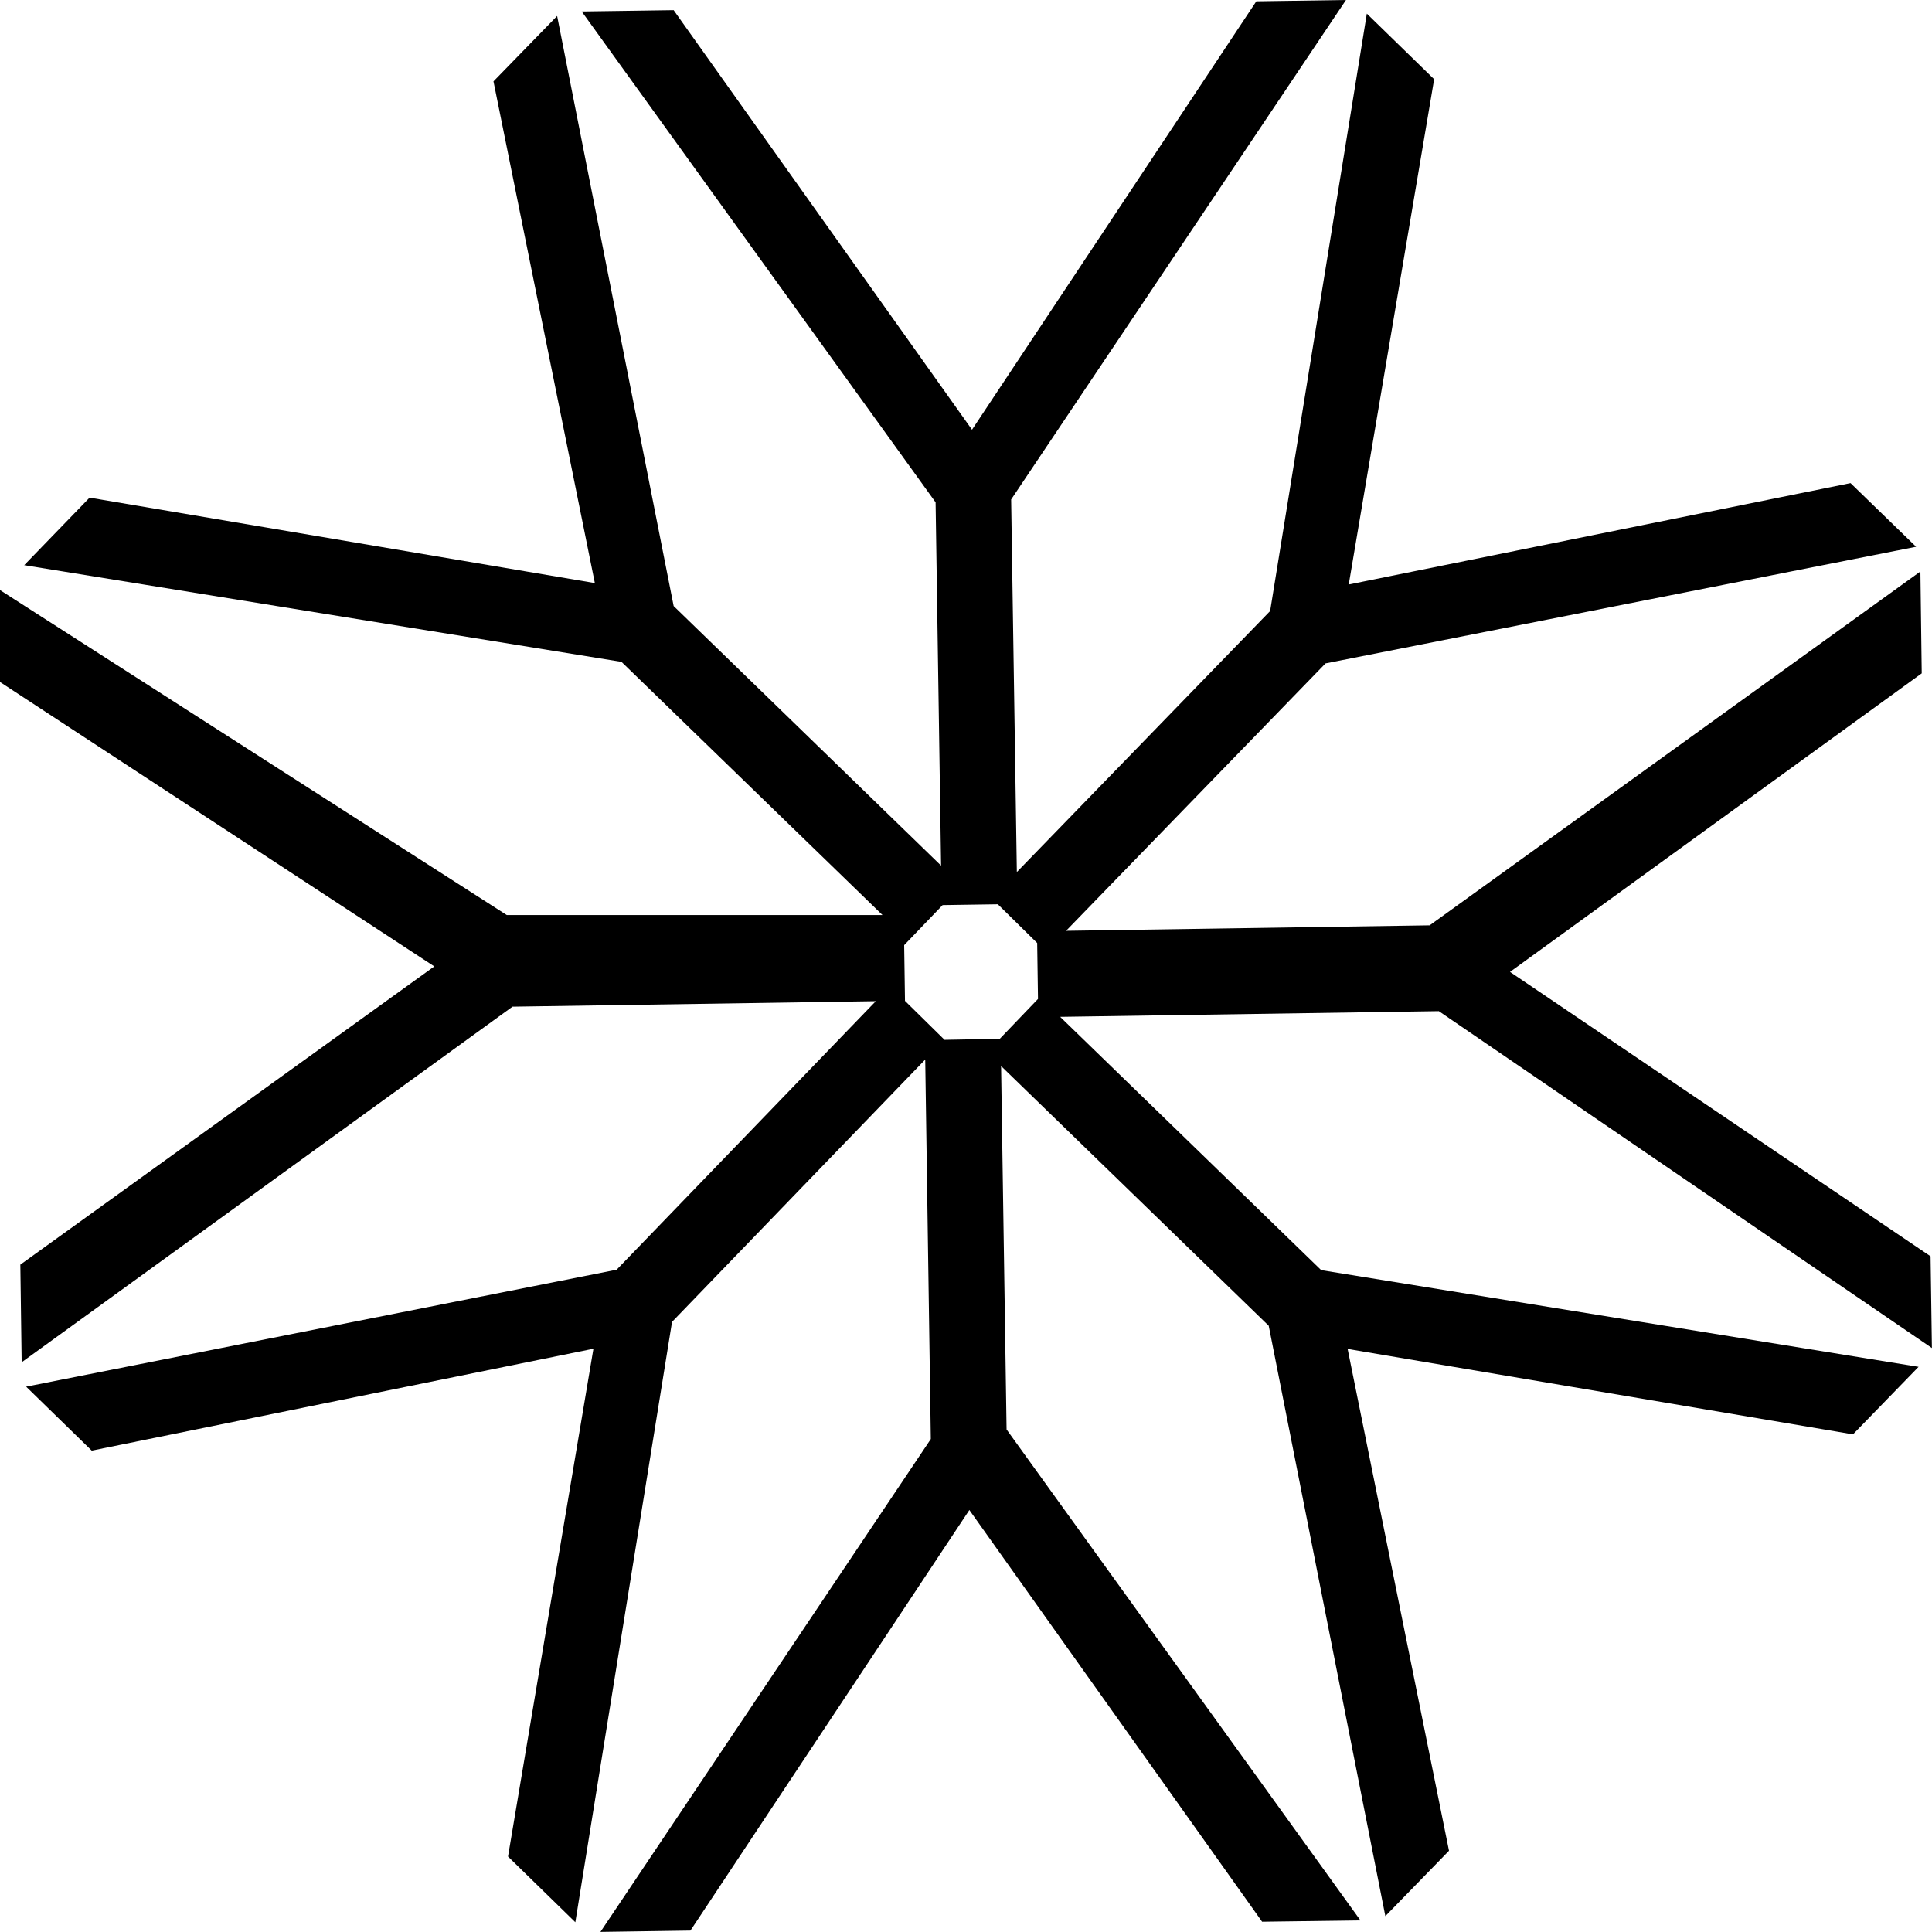 <svg xmlns="http://www.w3.org/2000/svg" data-name="Layer 2" viewBox="0 0 190 190"><g data-name="Layer 1"><g data-name="Asset 2"><g data-name="Layer 2" style="isolation:isolate"><path d="m89 98.43-.08-5.48 3.78-3.94 5.43-.08 3.87 3.81.08 5.5-3.76 3.92-5.43.1L89 98.43ZM132.37 0l-8.82.13-27.96 42.13L66.25 1l-9.04.13 34.8 48.27.54 35.73-26.3-25.53L54.79 1.57 48.53 8l9.97 49.34-49.69-8.4-6.43 6.64 58.74 9.51 25.67 24.9H49.84L0 58.03v9.04l42.71 27.97L2 124.37l.13 9.6L50.4 99l35.73-.54-25.49 26.41-58.07 11.5 6.45 6.29 49.34-10.02-8.4 49.94 6.62 6.46L66.09 130l24.9-25.8.55 37.32-32.49 48.47 8.85-.13 27.43-41.36 28.79 40.49 9.67-.13-34.8-48.28-.54-35.74 26.32 25.54 11.47 58.06 6.26-6.43-9.97-49.35 49.7 8.4 6.45-6.64-58.75-9.51L104.26 100l37.24-.56 48.49 33.13-.13-9.02-41.36-27.97 40.49-29.36-.13-10.02L140.6 91l-35.76.54 25.52-26.3 58.08-11.47-6.45-6.26-49.35 9.97 8.4-49.69-6.62-6.45-9.51 58.75L100 85.76l-.56-36.64L132.37 0Z" data-name="Layer 1-2" style="fill:#000;isolation:isolate"/></g></g></g></svg>